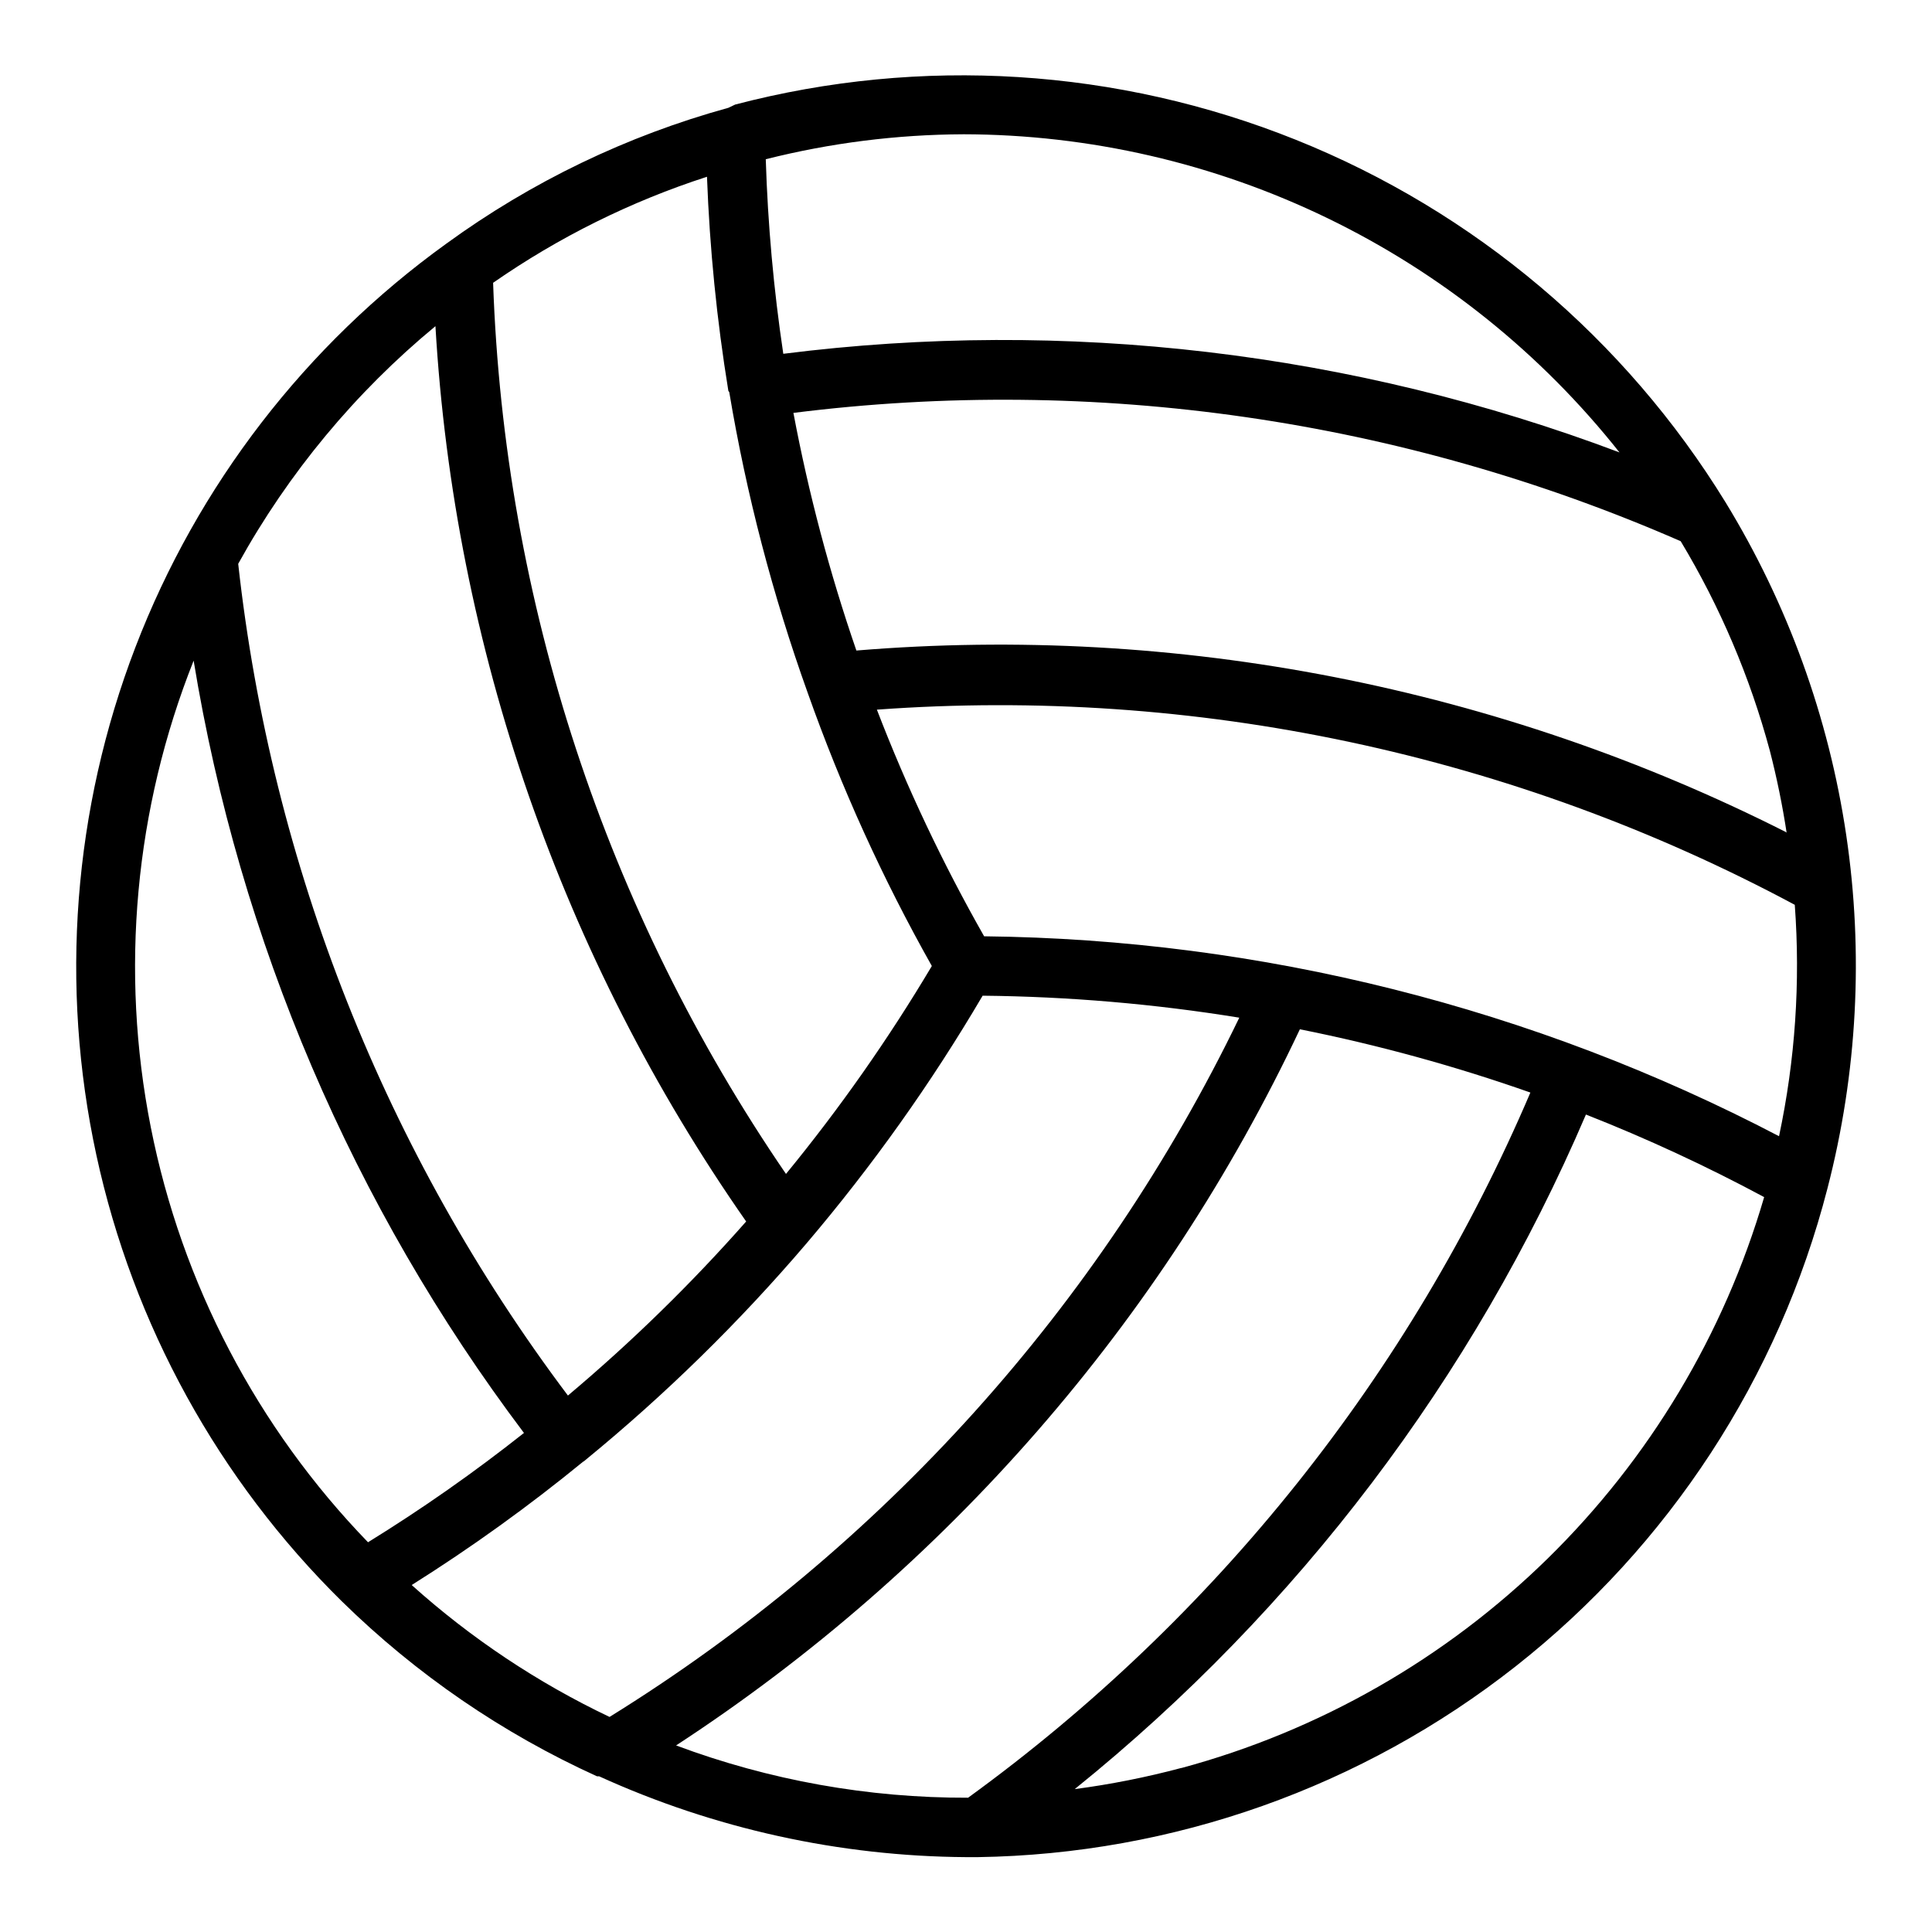 <?xml version="1.0" encoding="UTF-8"?>
<!-- The Best Svg Icon site in the world: iconSvg.co, Visit us! https://iconsvg.co -->
<svg fill="#000000" width="800px" height="800px" version="1.1" viewBox="144 144 512 512" xmlns="http://www.w3.org/2000/svg">
 <path d="m234.69 568.46c19.637 19.254 42.496 34.918 67.539 46.285h0.551c30.543 13.898 63.668 21.191 97.223 21.414h3.148c51.762-0.777 101.83-18.543 142.51-50.559 40.676-32.016 69.707-76.512 82.629-126.64 7.922-30.574 9.617-62.426 4.977-93.668-4.637-31.238-15.512-61.227-31.98-88.176-26.656-43.395-66.559-77.07-113.82-96.051-47.262-18.98-99.371-22.258-148.64-9.355l-1.809 0.863c-26.867 7.394-52.176 19.582-74.707 35.977-37.301 26.875-65.949 64.051-82.426 106.97s-20.07 89.715-10.336 134.64c9.734 44.93 32.371 86.043 65.133 118.3zm64-37.156 0.473-0.395h-0.004c21.195-17.348 40.793-36.551 58.57-57.387 17.43-20.492 33.051-42.457 46.68-65.652 22.785 0.227 45.523 2.172 68.016 5.824-36.883 76.379-94.773 140.66-166.89 185.31-19.066-9.074-36.723-20.844-52.43-34.953 15.832-9.961 31.027-20.898 45.5-32.746zm38.574-283.39h-0.004c4.543 27.121 11.5 53.781 20.781 79.664 8.859 25.047 19.867 49.277 32.906 72.426-11.488 19.309-24.406 37.727-38.652 55.102-47.762-69.758-74.684-151.67-77.617-236.16 17.406-12.105 36.508-21.574 56.68-28.102 0.711 19.016 2.606 37.973 5.668 56.758zm282.37 135.87c1.52 20.535 0.113 41.184-4.172 61.324-65.062-34.02-137.24-52.172-210.66-52.98-10.957-19.285-20.453-39.359-28.418-60.062 84.344-6.16 168.7 11.777 243.25 51.719zm-219.08 236.63c-26.418 0.086-52.637-4.609-77.383-13.855 71.609-46.742 128.84-112.45 165.31-189.79 20.73 4.148 41.145 9.75 61.086 16.77-31.84 74.633-83.344 139.22-149.02 186.88zm56.441-7.871c-9.266 2.469-18.676 4.336-28.184 5.59 59.09-47.629 105.61-109.01 135.48-178.77 16.16 6.359 31.93 13.668 47.23 21.883-10.613 36.348-30.391 69.352-57.438 95.848-27.051 26.496-60.457 45.594-97.012 55.453zm160.43-247.97h-0.004c-76.129-38.512-161.44-55.188-246.47-48.176-7.086-20.559-12.664-41.605-16.688-62.977 80.012-10.043 161.25 1.707 235.14 34.008 10.418 17.309 18.367 35.988 23.617 55.496 1.867 7.242 3.367 14.57 4.488 21.965zm-218.14-184.99c33.461 0.059 66.48 7.672 96.59 22.27 30.109 14.598 56.531 35.805 77.305 62.039-70.637-26.629-146.71-35.602-221.6-26.133-2.555-17.082-4.106-34.301-4.644-51.562 17.117-4.316 34.695-6.539 52.348-6.613zm-139.89 50.852c4.977 85.184 33.48 167.31 82.344 237.27-14.578 16.527-30.367 31.945-47.234 46.129-48.359-64.309-78.543-140.44-87.379-220.42 13.32-24.082 31.051-45.449 52.27-62.977zm-64.078 88.641c12.176 74.305 42.215 144.54 87.539 204.67-13.203 10.453-27 20.125-41.328 28.969-29.383-30.359-49.371-68.559-57.57-110-8.195-41.445-4.25-84.379 11.359-123.64z"/>
</svg>